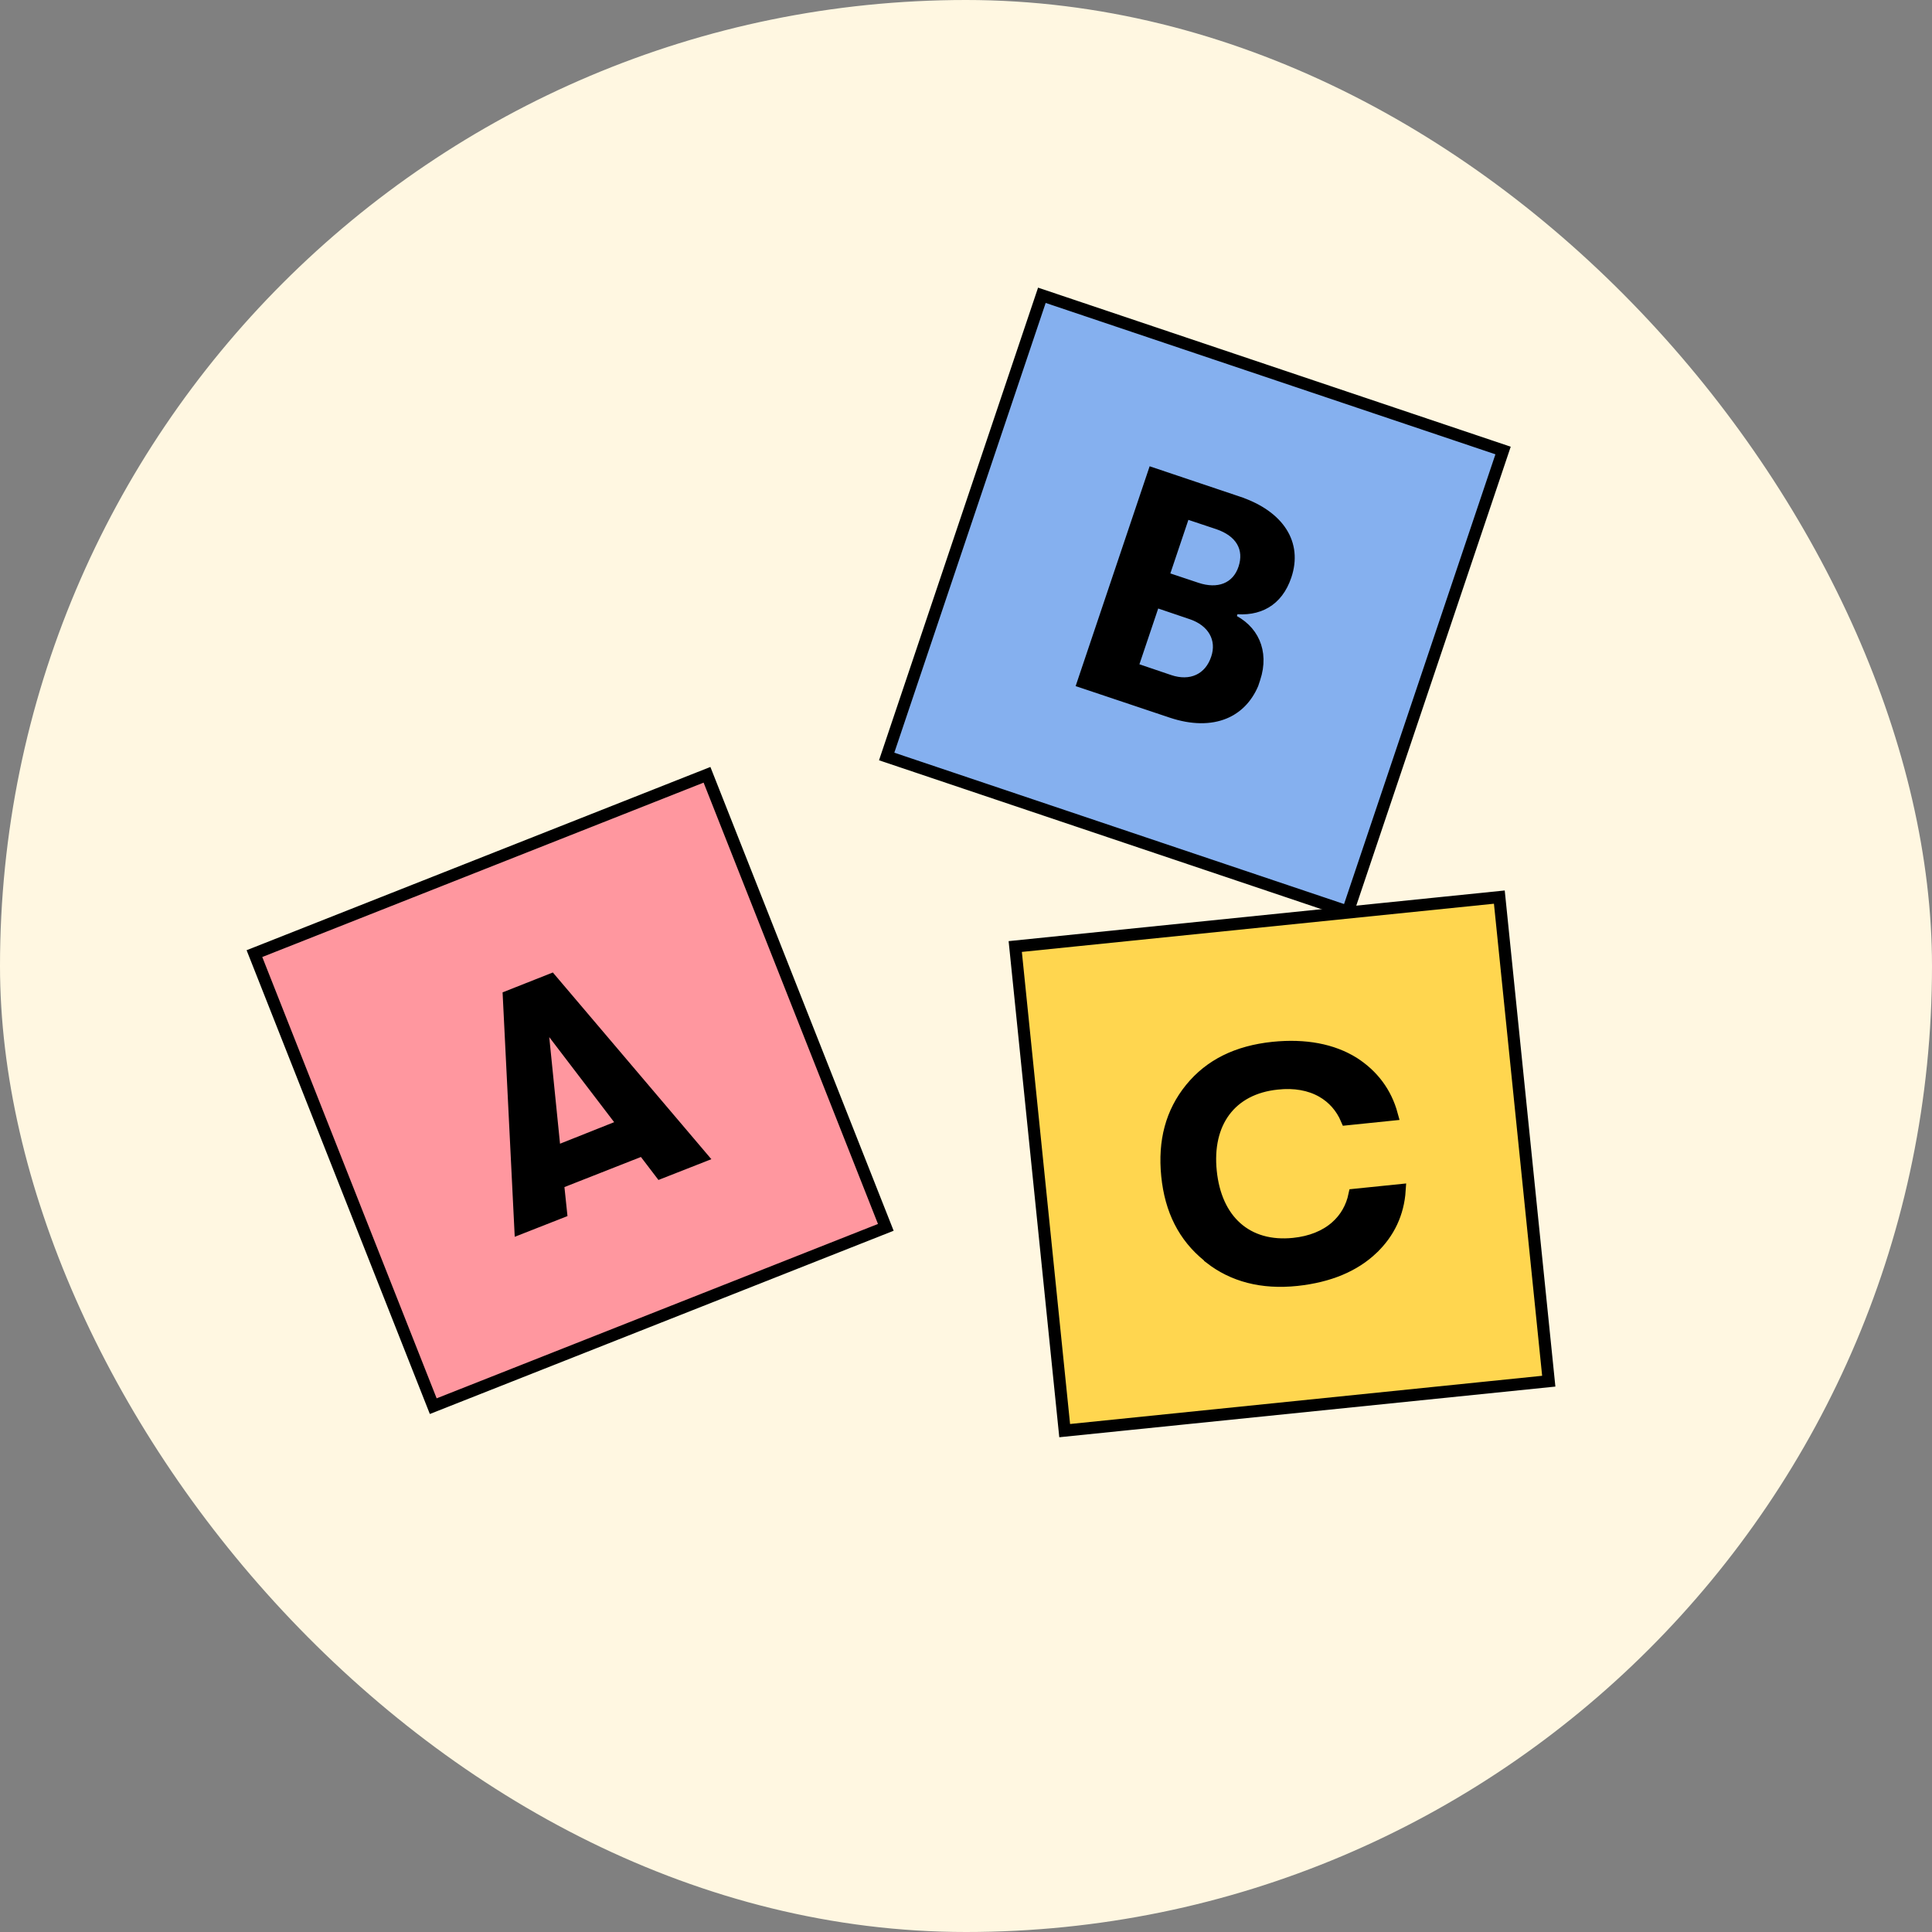 <svg xmlns="http://www.w3.org/2000/svg" fill="none" viewBox="0 0 160 160" height="160" width="160">
<rect x="0" y="0" width="160" height="160" fill="#808080" stroke="none"/>
<rect fill="#FFF7E1" rx="80" height="160" width="160"></rect>
<path stroke-miterlimit="10" stroke="black" fill="#FF979F" d="M58.551 64.165L21.071 78.974L35.88 116.453L73.359 101.644L58.551 64.165Z"></path>
<path stroke="black" fill="black" d="M45.635 81.134L58.078 95.789L54.699 97.116L53.477 95.513L53.248 95.212L52.897 95.35L46.561 97.843L46.208 97.982L46.247 98.361L46.459 100.384L43.093 101.706L42.139 82.517L45.635 81.134ZM45.881 94.768L45.948 95.427L46.563 95.182L51.046 93.398L51.659 93.155L51.259 92.63L45.884 85.586L44.811 84.18L44.989 85.94L45.881 94.768Z"></path>
<path stroke-miterlimit="10" stroke="black" fill="#85B0EF" d="M124.478 37.309L86.283 24.455L73.43 62.649L111.624 75.503L124.478 37.309Z"></path>
<path stroke="black" fill="black" d="M103.882 56.182L103.73 56.64C103.22 57.822 102.408 58.622 101.388 59.042C100.23 59.519 98.74 59.532 97.014 58.953L97.014 58.953L89.713 56.505L95.523 39.248L102.528 41.604L102.528 41.605C104.261 42.186 105.46 43.072 106.116 44.106C106.764 45.126 106.915 46.34 106.467 47.672C106.11 48.733 105.532 49.451 104.813 49.878C104.092 50.306 103.18 50.47 102.111 50.332L101.843 51.285C102.794 51.708 103.48 52.384 103.842 53.21C104.203 54.035 104.26 55.049 103.882 56.182ZM97.91 42.358V42.993L96.45 47.329L96.29 47.804L96.766 47.963L99.098 48.741C99.964 49.029 100.805 49.061 101.52 48.777C102.248 48.487 102.778 47.895 103.048 47.073C103.312 46.266 103.273 45.484 102.878 44.811C102.49 44.15 101.801 43.667 100.907 43.357L100.907 43.357L100.901 43.355L98.568 42.577L97.91 42.358ZM96.832 56.379L96.832 56.379C97.702 56.673 98.548 56.67 99.263 56.339C99.983 56.006 100.507 55.372 100.783 54.531C101.052 53.735 100.992 52.946 100.609 52.273C100.23 51.607 99.564 51.105 98.71 50.812L98.708 50.812L96.078 49.92L95.603 49.759L95.444 50.234L93.888 54.854L93.729 55.327L94.201 55.487L96.832 56.379Z"></path>
<path stroke-miterlimit="10" stroke="black" fill="#FFD64F" d="M124.169 74.294L84.078 78.387L88.172 118.478L128.262 114.384L124.169 74.294Z"></path>
<path stroke="black" fill="black" d="M107.392 105.999C104.51 106.298 102.124 105.665 100.214 104.175V104.154L100.03 104.004C98.065 102.406 96.953 100.225 96.667 97.367C96.38 94.504 97.019 92.125 98.615 90.162C100.209 88.202 102.455 87.085 105.437 86.776C108.101 86.509 110.337 86.935 112.095 88.027C113.682 89.048 114.763 90.47 115.266 92.311L111.525 92.695C111.1 91.7 110.409 90.91 109.493 90.389C108.47 89.807 107.2 89.58 105.768 89.738C103.871 89.933 102.373 90.72 101.409 92.011C100.449 93.298 100.065 95.022 100.269 97.01C100.472 98.997 101.191 100.607 102.39 101.673C103.594 102.743 105.222 103.209 107.129 103.014C108.561 102.869 109.757 102.385 110.642 101.609C111.433 100.915 111.953 100.005 112.173 98.95L115.915 98.567C115.79 100.476 115.013 102.099 113.663 103.39L113.663 103.391C112.161 104.828 110.079 105.71 107.392 105.999Z"></path>
</svg>
